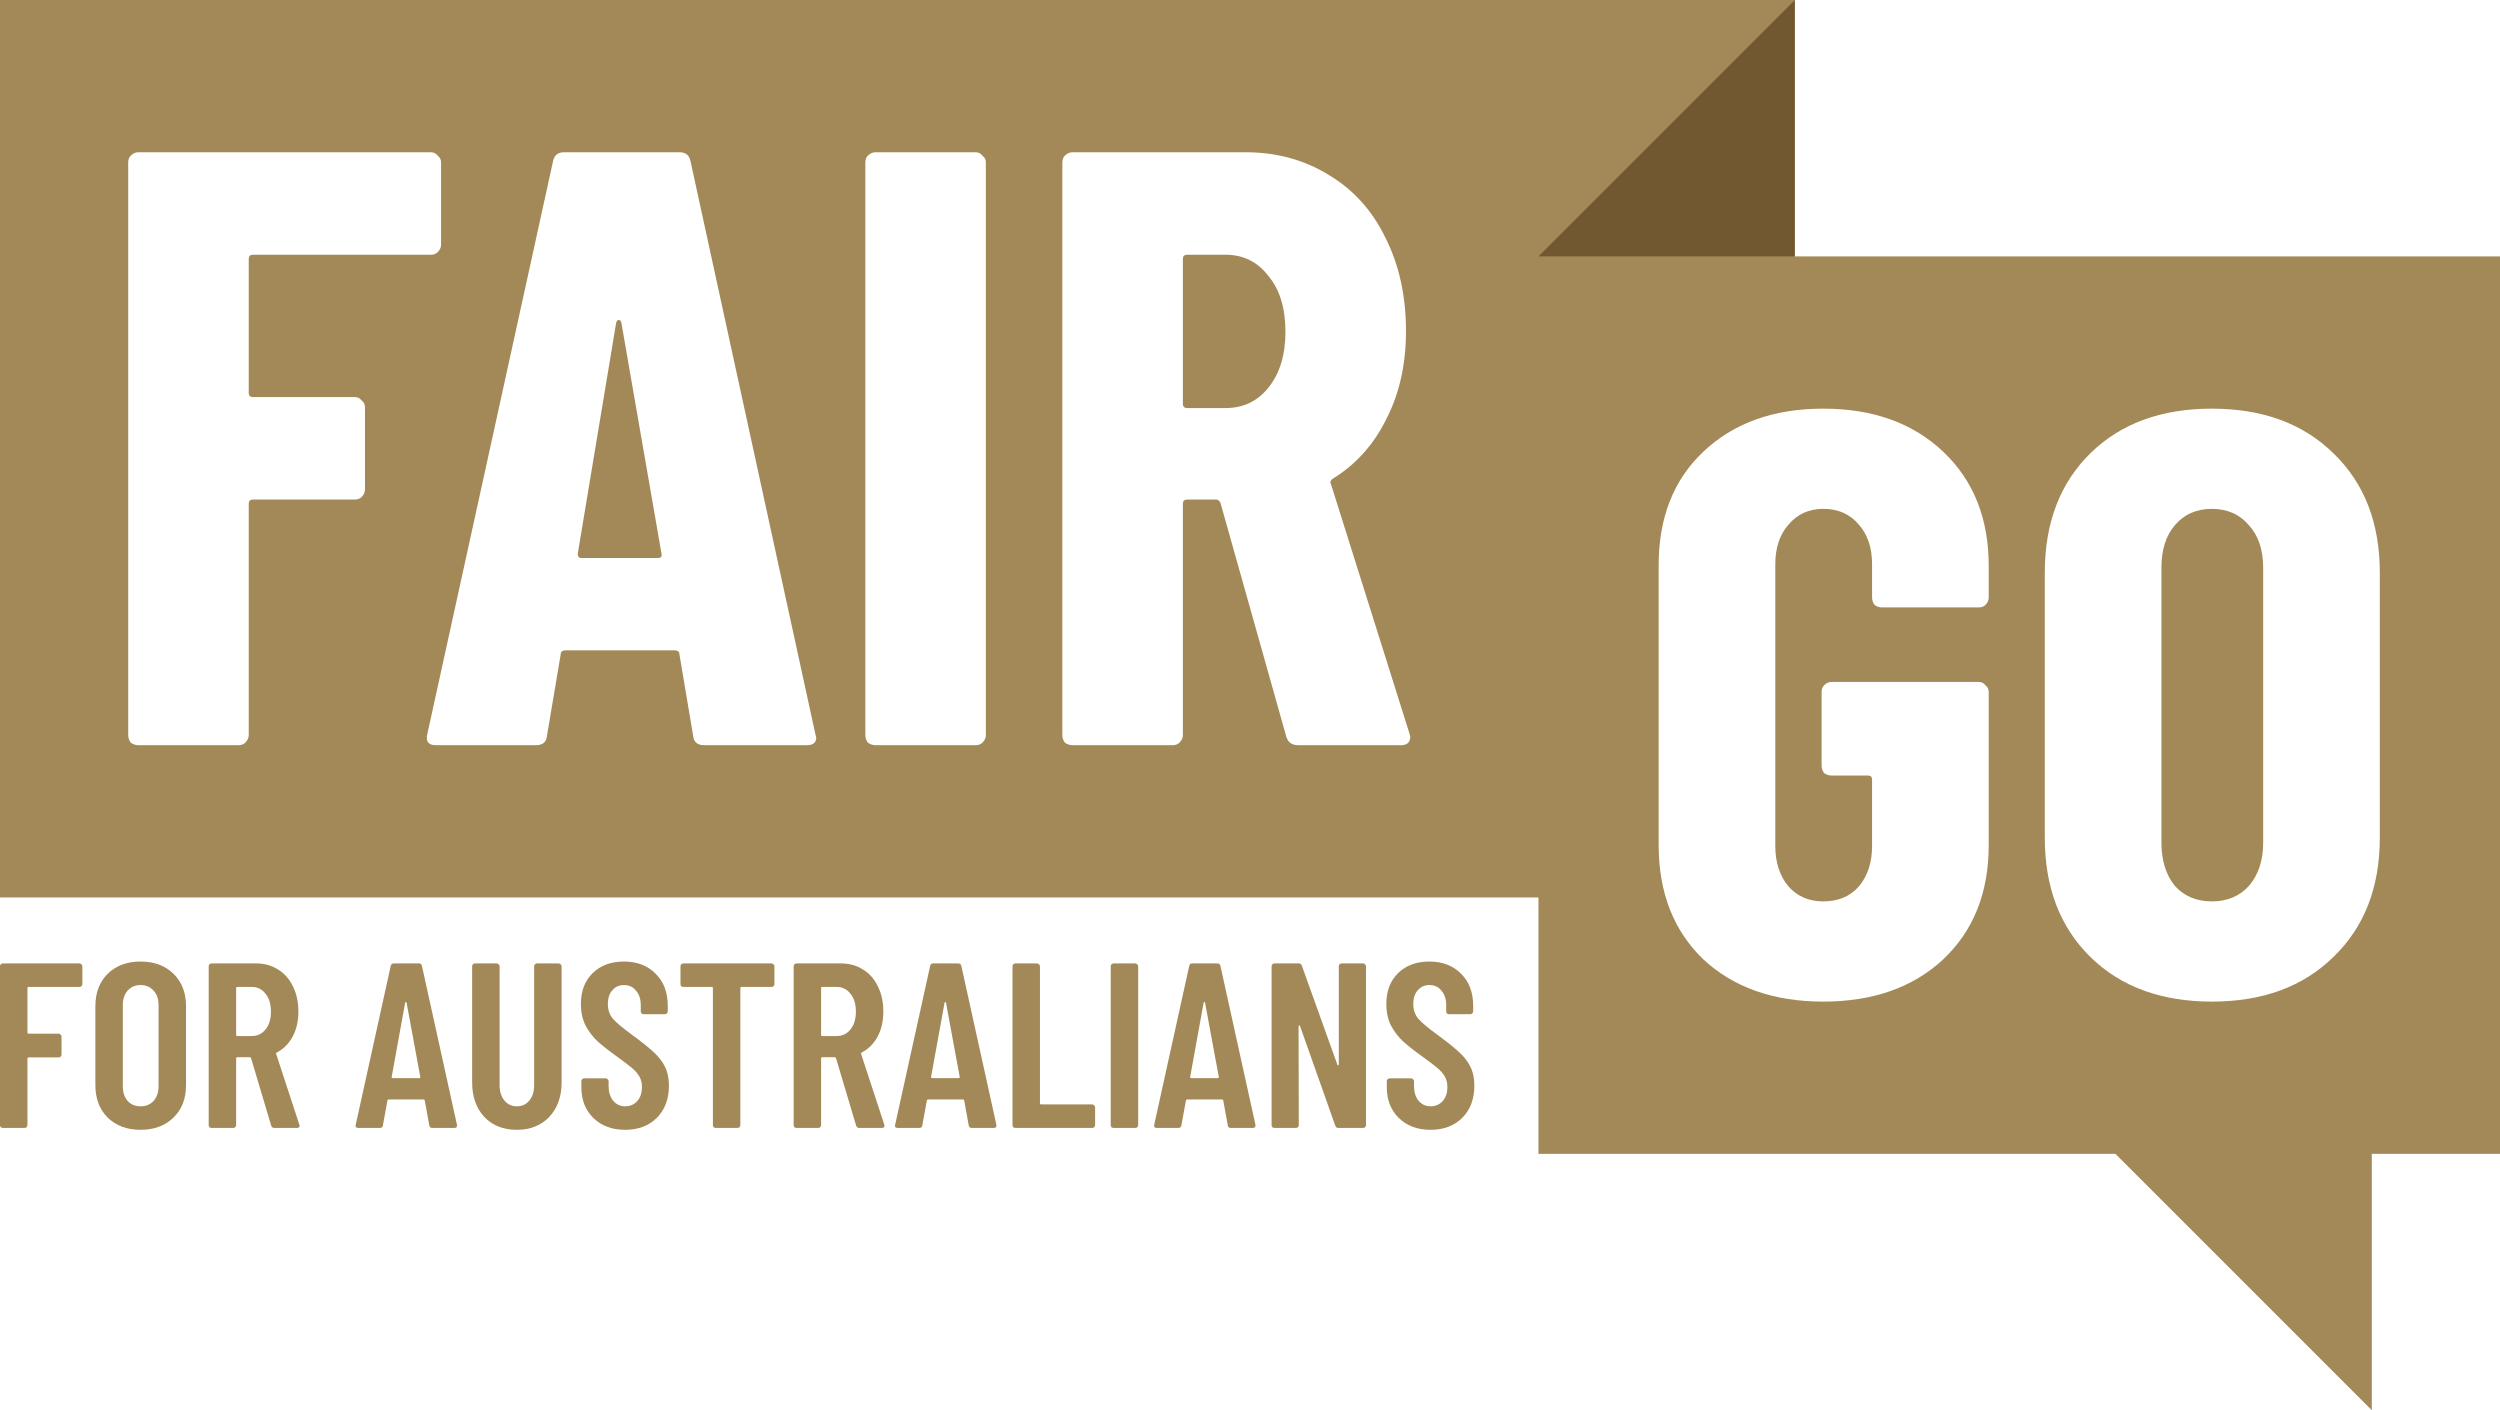 <svg width="234" height="132" viewBox="0 0 234 132" fill="none" xmlns="http://www.w3.org/2000/svg">
<path d="M168 24H234V108H222V132L198 108H144V84H0V0H168V24ZM170.658 38.25C166.013 38.25 162.27 39.593 159.431 42.28C156.643 44.916 155.25 48.456 155.25 52.9V79.1C155.25 83.544 156.643 87.11 159.431 89.797C162.27 92.432 166.013 93.75 170.658 93.75C175.304 93.75 179.046 92.432 181.885 89.797C184.724 87.11 186.144 83.544 186.144 79.1V64.76C186.144 64.501 186.039 64.295 185.833 64.14C185.678 63.933 185.472 63.83 185.214 63.83H171.432C171.174 63.83 170.942 63.933 170.735 64.14C170.581 64.295 170.503 64.501 170.503 64.76V71.658C170.503 71.917 170.58 72.15 170.735 72.356C170.942 72.511 171.174 72.589 171.432 72.589H174.839C175.097 72.589 175.226 72.718 175.226 72.977V79.178C175.226 80.728 174.813 81.994 173.987 82.976C173.161 83.906 172.052 84.371 170.658 84.371C169.316 84.371 168.232 83.906 167.406 82.976C166.58 81.994 166.167 80.728 166.167 79.178V52.822C166.167 51.272 166.58 50.032 167.406 49.102C168.232 48.12 169.316 47.629 170.658 47.629C172.052 47.629 173.162 48.12 173.987 49.102C174.813 50.032 175.226 51.272 175.226 52.822V55.923C175.226 56.181 175.303 56.414 175.458 56.621C175.664 56.776 175.897 56.853 176.155 56.853H185.214C185.472 56.853 185.678 56.776 185.833 56.621C186.039 56.414 186.144 56.181 186.144 55.923V52.977C186.144 48.533 184.724 44.967 181.885 42.28C179.046 39.593 175.304 38.25 170.658 38.25ZM207.032 38.25C202.284 38.25 198.489 39.645 195.65 42.435C192.812 45.226 191.393 48.947 191.393 53.598V78.402C191.393 83.053 192.812 86.774 195.65 89.564C198.489 92.355 202.284 93.75 207.032 93.75C211.781 93.75 215.575 92.355 218.414 89.564C221.305 86.774 222.75 83.053 222.75 78.402V53.598C222.75 48.947 221.305 45.226 218.414 42.435C215.575 39.645 211.781 38.25 207.032 38.25ZM207.032 47.629C208.478 47.629 209.639 48.146 210.517 49.18C211.394 50.161 211.833 51.479 211.833 53.133V78.867C211.833 80.521 211.394 81.865 210.517 82.898C209.639 83.88 208.477 84.371 207.032 84.371C205.587 84.371 204.425 83.88 203.548 82.898C202.722 81.865 202.31 80.521 202.31 78.867V53.133C202.31 51.479 202.722 50.161 203.548 49.18C204.425 48.146 205.587 47.629 207.032 47.629ZM12.96 14.25C12.693 14.25 12.454 14.356 12.24 14.567C12.08 14.726 12 14.937 12 15.201V68.799C12 69.063 12.08 69.3 12.24 69.512C12.454 69.67 12.693 69.75 12.96 69.75H22.321C22.588 69.75 22.802 69.67 22.962 69.512C23.175 69.3 23.281 69.063 23.281 68.799V47.153C23.281 46.889 23.415 46.757 23.682 46.757H33.203C33.47 46.757 33.684 46.678 33.844 46.52C34.057 46.308 34.163 46.07 34.163 45.806V38.115C34.163 37.851 34.057 37.639 33.844 37.48C33.684 37.269 33.47 37.164 33.203 37.164H23.682C23.415 37.164 23.281 37.032 23.281 36.768V24.24C23.281 23.976 23.415 23.844 23.682 23.844H40.324C40.591 23.844 40.805 23.764 40.965 23.605C41.178 23.394 41.284 23.157 41.284 22.893V15.201C41.284 14.937 41.178 14.726 40.965 14.567C40.805 14.356 40.591 14.25 40.324 14.25H12.96ZM52.797 14.25C52.21 14.25 51.864 14.541 51.757 15.122L39.995 68.72C39.835 69.407 40.102 69.75 40.795 69.75H50.156C50.796 69.75 51.143 69.459 51.196 68.878L52.477 61.267C52.477 61.002 52.637 60.87 52.957 60.87H63.118C63.438 60.87 63.599 61.002 63.599 61.267L64.879 68.878C64.932 69.459 65.279 69.75 65.919 69.75H75.52C76.107 69.75 76.4 69.512 76.4 69.036L76.32 68.72L64.639 15.122C64.532 14.541 64.185 14.25 63.599 14.25H52.797ZM81.955 14.25C81.688 14.25 81.448 14.356 81.234 14.567C81.075 14.726 80.995 14.937 80.995 15.201V68.799C80.995 69.063 81.075 69.3 81.234 69.512C81.448 69.67 81.688 69.75 81.955 69.75H91.316C91.583 69.75 91.796 69.67 91.956 69.512C92.169 69.3 92.276 69.063 92.276 68.799V15.201C92.276 14.937 92.169 14.726 91.956 14.567C91.796 14.356 91.583 14.25 91.316 14.25H81.955ZM100.396 14.25C100.129 14.25 99.888 14.356 99.675 14.567C99.515 14.726 99.436 14.937 99.436 15.201V68.799C99.436 69.063 99.515 69.3 99.675 69.512C99.888 69.67 100.129 69.75 100.396 69.75H109.757C110.023 69.75 110.236 69.67 110.396 69.512C110.61 69.3 110.717 69.063 110.717 68.799V47.153C110.717 46.889 110.851 46.757 111.117 46.757H113.837C113.997 46.757 114.131 46.863 114.237 47.074L120.398 68.957C120.558 69.486 120.932 69.75 121.519 69.75H131.12C131.707 69.75 132 69.486 132 68.957L131.92 68.64L124.559 45.251C124.505 45.145 124.505 45.066 124.559 45.013C124.612 44.907 124.692 44.828 124.799 44.775C126.932 43.454 128.586 41.603 129.76 39.225C130.986 36.846 131.6 34.098 131.6 30.98C131.6 27.702 130.96 24.795 129.68 22.258C128.453 19.721 126.692 17.765 124.398 16.391C122.105 14.964 119.491 14.25 116.558 14.25H100.396ZM57.918 29.948C58.024 29.948 58.104 30.028 58.157 30.186L61.918 51.831C61.971 52.095 61.864 52.227 61.598 52.227H54.398C54.184 52.227 54.077 52.095 54.077 51.831L57.678 30.186C57.731 30.028 57.811 29.948 57.918 29.948ZM114.718 23.844C116.371 23.844 117.704 24.505 118.718 25.826C119.785 27.095 120.318 28.839 120.318 31.059C120.318 33.226 119.785 34.97 118.718 36.291C117.704 37.559 116.371 38.194 114.718 38.194H111.117C110.85 38.194 110.717 38.062 110.717 37.798V24.24C110.717 23.976 110.85 23.844 111.117 23.844H114.718Z" fill="#A38957"/>
<path opacity="0.5" d="M144 24H168V0L144 24Z" fill="#42280A"/>
<path d="M7.709 92.112C7.709 92.185 7.679 92.251 7.62 92.31C7.576 92.354 7.517 92.376 7.443 92.376H2.68C2.606 92.376 2.57 92.412 2.57 92.486V96.643C2.57 96.716 2.606 96.753 2.68 96.753H5.494C5.567 96.753 5.626 96.782 5.671 96.841C5.73 96.885 5.759 96.944 5.759 97.017V98.711C5.759 98.784 5.73 98.85 5.671 98.909C5.626 98.953 5.567 98.975 5.494 98.975H2.68C2.606 98.975 2.57 99.011 2.57 99.085V105.31C2.57 105.383 2.54 105.449 2.481 105.508C2.437 105.552 2.378 105.574 2.304 105.574H0.266C0.192 105.574 0.126 105.552 0.066 105.508C0.022 105.449 0 105.383 0 105.31V90.44C0 90.367 0.022 90.308 0.066 90.264C0.126 90.205 0.192 90.176 0.266 90.176H7.443C7.517 90.176 7.576 90.205 7.62 90.264C7.679 90.308 7.709 90.367 7.709 90.44V92.112Z" fill="#A38957"/>
<path d="M13.159 105.75C11.889 105.75 10.862 105.369 10.08 104.606C9.312 103.844 8.928 102.832 8.928 101.571V94.18C8.928 92.918 9.312 91.906 10.08 91.144C10.862 90.381 11.889 90 13.159 90C14.429 90 15.455 90.381 16.238 91.144C17.02 91.906 17.412 92.918 17.412 94.18V101.571C17.412 102.832 17.02 103.844 16.238 104.606C15.455 105.369 14.429 105.75 13.159 105.75ZM13.159 103.55C13.661 103.55 14.067 103.382 14.377 103.044C14.687 102.692 14.842 102.238 14.842 101.681V94.07C14.842 93.512 14.687 93.065 14.377 92.728C14.067 92.376 13.661 92.2 13.159 92.2C12.657 92.2 12.251 92.376 11.94 92.728C11.645 93.065 11.497 93.512 11.497 94.07V101.681C11.497 102.238 11.645 102.692 11.94 103.044C12.251 103.382 12.657 103.55 13.159 103.55Z" fill="#A38957"/>
<path d="M25.67 105.574C25.522 105.574 25.426 105.501 25.382 105.354L23.499 99.041C23.469 98.982 23.432 98.953 23.388 98.953H22.214C22.14 98.953 22.103 98.99 22.103 99.063V105.31C22.103 105.383 22.074 105.449 22.015 105.508C21.971 105.552 21.911 105.574 21.837 105.574H19.8C19.726 105.574 19.659 105.552 19.6 105.508C19.556 105.449 19.534 105.383 19.534 105.31V90.44C19.534 90.367 19.556 90.308 19.6 90.264C19.659 90.205 19.726 90.176 19.8 90.176H23.964C24.747 90.176 25.433 90.367 26.024 90.748C26.63 91.115 27.095 91.642 27.42 92.332C27.759 93.006 27.929 93.784 27.929 94.663C27.929 95.573 27.752 96.357 27.398 97.017C27.043 97.677 26.548 98.176 25.913 98.513C25.854 98.528 25.832 98.572 25.847 98.645L28.018 105.266C28.032 105.295 28.04 105.332 28.04 105.376C28.04 105.508 27.959 105.574 27.796 105.574H25.67ZM22.214 92.376C22.14 92.376 22.103 92.412 22.103 92.486V96.863C22.103 96.936 22.14 96.973 22.214 96.973H23.565C24.097 96.973 24.525 96.768 24.85 96.357C25.19 95.947 25.36 95.389 25.36 94.685C25.36 93.981 25.19 93.424 24.85 93.014C24.525 92.588 24.097 92.376 23.565 92.376H22.214Z" fill="#A38957"/>
<path d="M40.47 105.574C40.292 105.574 40.197 105.493 40.182 105.332L39.761 103.022C39.761 102.949 39.717 102.912 39.628 102.912H36.394C36.305 102.912 36.261 102.949 36.261 103.022L35.84 105.332C35.825 105.493 35.729 105.574 35.552 105.574H33.536C33.33 105.574 33.248 105.479 33.293 105.288L36.571 90.418C36.601 90.257 36.697 90.176 36.859 90.176H39.207C39.37 90.176 39.465 90.257 39.495 90.418L42.773 105.288V105.376C42.773 105.508 42.692 105.574 42.53 105.574H40.47ZM36.66 100.801C36.645 100.874 36.682 100.911 36.77 100.911H39.229C39.318 100.911 39.355 100.874 39.34 100.801L38.055 93.85C38.041 93.805 38.018 93.784 37.989 93.784C37.959 93.784 37.937 93.805 37.922 93.85L36.66 100.801Z" fill="#A38957"/>
<path d="M48.379 105.75C47.109 105.75 46.09 105.347 45.322 104.54C44.569 103.719 44.192 102.641 44.192 101.307V90.44C44.192 90.367 44.215 90.308 44.259 90.264C44.318 90.205 44.384 90.176 44.458 90.176H46.496C46.57 90.176 46.629 90.205 46.673 90.264C46.732 90.308 46.762 90.367 46.762 90.44V101.571C46.762 102.157 46.91 102.634 47.205 103C47.5 103.367 47.892 103.55 48.379 103.55C48.866 103.55 49.258 103.367 49.553 103C49.848 102.634 49.996 102.157 49.996 101.571V90.44C49.996 90.367 50.018 90.308 50.062 90.264C50.121 90.205 50.188 90.176 50.262 90.176H52.3C52.374 90.176 52.433 90.205 52.477 90.264C52.536 90.308 52.566 90.367 52.566 90.44V101.307C52.566 102.641 52.182 103.719 51.414 104.54C50.646 105.347 49.634 105.75 48.379 105.75Z" fill="#A38957"/>
<path d="M58.514 105.75C57.288 105.75 56.299 105.383 55.546 104.65C54.793 103.917 54.416 102.956 54.416 101.769V101.197C54.416 101.123 54.438 101.065 54.483 101.021C54.542 100.962 54.608 100.933 54.682 100.933H56.698C56.772 100.933 56.831 100.962 56.875 101.021C56.934 101.065 56.964 101.123 56.964 101.197V101.637C56.964 102.208 57.104 102.67 57.384 103.022C57.68 103.374 58.056 103.55 58.514 103.55C58.972 103.55 59.348 103.389 59.644 103.066C59.939 102.729 60.087 102.289 60.087 101.747C60.087 101.365 60.006 101.035 59.843 100.757C59.681 100.478 59.452 100.214 59.156 99.965C58.861 99.715 58.389 99.356 57.739 98.887C57 98.359 56.402 97.89 55.944 97.479C55.502 97.068 55.125 96.577 54.815 96.005C54.519 95.419 54.372 94.744 54.372 93.981C54.372 92.764 54.741 91.796 55.479 91.078C56.218 90.359 57.192 90 58.403 90C59.629 90 60.618 90.381 61.372 91.144C62.125 91.892 62.501 92.889 62.501 94.135V94.663C62.501 94.737 62.472 94.803 62.413 94.861C62.368 94.905 62.309 94.927 62.236 94.927H60.242C60.168 94.927 60.102 94.905 60.042 94.861C59.998 94.803 59.976 94.737 59.976 94.663V94.091C59.976 93.52 59.828 93.065 59.533 92.728C59.252 92.376 58.876 92.2 58.403 92.2C57.96 92.2 57.599 92.361 57.318 92.684C57.037 92.992 56.897 93.424 56.897 93.981C56.897 94.509 57.045 94.957 57.34 95.323C57.65 95.69 58.248 96.196 59.134 96.841C60.035 97.501 60.714 98.044 61.172 98.469C61.63 98.879 61.984 99.334 62.236 99.833C62.486 100.331 62.612 100.925 62.612 101.615C62.612 102.861 62.236 103.866 61.482 104.628C60.729 105.376 59.74 105.75 58.514 105.75Z" fill="#A38957"/>
<path d="M72.221 90.176C72.295 90.176 72.354 90.205 72.399 90.264C72.458 90.308 72.487 90.367 72.487 90.44V92.112C72.487 92.185 72.458 92.251 72.399 92.31C72.354 92.354 72.295 92.376 72.221 92.376H69.408C69.334 92.376 69.297 92.412 69.297 92.486V105.31C69.297 105.383 69.268 105.449 69.209 105.508C69.165 105.552 69.105 105.574 69.032 105.574H66.994C66.92 105.574 66.853 105.552 66.794 105.508C66.75 105.449 66.728 105.383 66.728 105.31V92.486C66.728 92.412 66.691 92.376 66.617 92.376H63.959C63.885 92.376 63.819 92.354 63.76 92.31C63.715 92.251 63.693 92.185 63.693 92.112V90.44C63.693 90.367 63.715 90.308 63.76 90.264C63.819 90.205 63.885 90.176 63.959 90.176H72.221Z" fill="#A38957"/>
<path d="M80.421 105.574C80.273 105.574 80.177 105.501 80.133 105.354L78.25 99.041C78.22 98.982 78.183 98.953 78.139 98.953H76.965C76.891 98.953 76.854 98.99 76.854 99.063V105.31C76.854 105.383 76.825 105.449 76.766 105.508C76.721 105.552 76.662 105.574 76.588 105.574H74.55C74.477 105.574 74.41 105.552 74.351 105.508C74.307 105.449 74.285 105.383 74.285 105.31V90.44C74.285 90.367 74.307 90.308 74.351 90.264C74.41 90.205 74.477 90.176 74.55 90.176H78.715C79.498 90.176 80.184 90.367 80.775 90.748C81.38 91.115 81.846 91.642 82.171 92.332C82.51 93.006 82.68 93.784 82.68 94.663C82.68 95.573 82.503 96.357 82.148 97.017C81.794 97.677 81.299 98.176 80.664 98.513C80.605 98.528 80.583 98.572 80.598 98.645L82.769 105.266C82.783 105.295 82.791 105.332 82.791 105.376C82.791 105.508 82.71 105.574 82.547 105.574H80.421ZM76.965 92.376C76.891 92.376 76.854 92.412 76.854 92.486V96.863C76.854 96.936 76.891 96.973 76.965 96.973H78.316C78.848 96.973 79.276 96.768 79.601 96.357C79.941 95.947 80.111 95.389 80.111 94.685C80.111 93.981 79.941 93.424 79.601 93.014C79.276 92.588 78.848 92.376 78.316 92.376H76.965Z" fill="#A38957"/>
<path d="M90.959 105.574C90.782 105.574 90.686 105.493 90.671 105.332L90.25 103.022C90.25 102.949 90.206 102.912 90.117 102.912H86.883C86.795 102.912 86.75 102.949 86.75 103.022L86.329 105.332C86.315 105.493 86.219 105.574 86.041 105.574H84.026C83.819 105.574 83.738 105.479 83.782 105.288L87.061 90.418C87.09 90.257 87.186 90.176 87.349 90.176H89.697C89.859 90.176 89.955 90.257 89.984 90.418L93.263 105.288V105.376C93.263 105.508 93.182 105.574 93.019 105.574H90.959ZM87.149 100.801C87.134 100.874 87.171 100.911 87.26 100.911H89.719C89.807 100.911 89.844 100.874 89.829 100.801L88.545 93.85C88.53 93.805 88.508 93.784 88.478 93.784C88.449 93.784 88.427 93.805 88.412 93.85L87.149 100.801Z" fill="#A38957"/>
<path d="M95.036 105.574C94.962 105.574 94.896 105.552 94.837 105.508C94.793 105.449 94.77 105.383 94.77 105.31V90.44C94.77 90.367 94.793 90.308 94.837 90.264C94.896 90.205 94.962 90.176 95.036 90.176H97.074C97.148 90.176 97.207 90.205 97.251 90.264C97.31 90.308 97.34 90.367 97.34 90.44V103.264C97.34 103.338 97.377 103.374 97.451 103.374H102.235C102.309 103.374 102.368 103.404 102.413 103.462C102.472 103.506 102.501 103.565 102.501 103.638V105.31C102.501 105.383 102.472 105.449 102.413 105.508C102.368 105.552 102.309 105.574 102.235 105.574H95.036Z" fill="#A38957"/>
<path d="M104.23 105.574C104.156 105.574 104.09 105.552 104.03 105.508C103.986 105.449 103.964 105.383 103.964 105.31V90.44C103.964 90.367 103.986 90.308 104.03 90.264C104.09 90.205 104.156 90.176 104.23 90.176H106.268C106.342 90.176 106.401 90.205 106.445 90.264C106.504 90.308 106.534 90.367 106.534 90.44V105.31C106.534 105.383 106.504 105.449 106.445 105.508C106.401 105.552 106.342 105.574 106.268 105.574H104.23Z" fill="#A38957"/>
<path d="M115.209 105.574C115.032 105.574 114.936 105.493 114.921 105.332L114.5 103.022C114.5 102.949 114.456 102.912 114.367 102.912H111.133C111.044 102.912 111 102.949 111 103.022L110.579 105.332C110.564 105.493 110.468 105.574 110.291 105.574H108.275C108.069 105.574 107.987 105.479 108.032 105.288L111.31 90.418C111.34 90.257 111.436 90.176 111.598 90.176H113.946C114.109 90.176 114.205 90.257 114.234 90.418L117.512 105.288V105.376C117.512 105.508 117.431 105.574 117.269 105.574H115.209ZM111.399 100.801C111.384 100.874 111.421 100.911 111.509 100.911H113.968C114.057 100.911 114.094 100.874 114.079 100.801L112.794 93.85C112.779 93.805 112.757 93.784 112.728 93.784C112.698 93.784 112.676 93.805 112.661 93.85L111.399 100.801Z" fill="#A38957"/>
<path d="M125.311 90.44C125.311 90.367 125.333 90.308 125.377 90.264C125.436 90.205 125.503 90.176 125.577 90.176H127.593C127.666 90.176 127.725 90.205 127.77 90.264C127.829 90.308 127.858 90.367 127.858 90.44V105.31C127.858 105.383 127.829 105.449 127.77 105.508C127.725 105.552 127.666 105.574 127.593 105.574H125.267C125.119 105.574 125.023 105.501 124.979 105.354L121.678 96.027C121.663 95.983 121.634 95.969 121.59 95.983C121.56 95.983 121.545 96.005 121.545 96.049L121.567 105.31C121.567 105.383 121.538 105.449 121.479 105.508C121.434 105.552 121.375 105.574 121.302 105.574H119.286C119.212 105.574 119.145 105.552 119.086 105.508C119.042 105.449 119.02 105.383 119.02 105.31V90.44C119.02 90.367 119.042 90.308 119.086 90.264C119.145 90.205 119.212 90.176 119.286 90.176H121.567C121.715 90.176 121.811 90.249 121.855 90.396L125.178 99.657C125.193 99.701 125.215 99.723 125.244 99.723C125.289 99.708 125.311 99.679 125.311 99.635V90.44Z" fill="#A38957"/>
<path d="M133.902 105.75C132.676 105.75 131.687 105.383 130.934 104.65C130.181 103.917 129.804 102.956 129.804 101.769V101.197C129.804 101.123 129.826 101.065 129.87 101.021C129.93 100.962 129.996 100.933 130.07 100.933H132.086C132.159 100.933 132.219 100.962 132.263 101.021C132.322 101.065 132.351 101.123 132.351 101.197V101.637C132.351 102.208 132.492 102.67 132.772 103.022C133.068 103.374 133.444 103.55 133.902 103.55C134.36 103.55 134.736 103.389 135.032 103.066C135.327 102.729 135.475 102.289 135.475 101.747C135.475 101.365 135.394 101.035 135.231 100.757C135.069 100.478 134.84 100.214 134.544 99.965C134.249 99.715 133.776 99.356 133.127 98.887C132.388 98.359 131.79 97.89 131.332 97.479C130.889 97.068 130.513 96.577 130.203 96.005C129.907 95.419 129.76 94.744 129.76 93.981C129.76 92.764 130.129 91.796 130.867 91.078C131.606 90.359 132.58 90 133.791 90C135.017 90 136.006 90.381 136.76 91.144C137.513 91.892 137.889 92.889 137.889 94.135V94.663C137.889 94.737 137.86 94.803 137.801 94.861C137.756 94.905 137.697 94.927 137.623 94.927H135.63C135.556 94.927 135.49 94.905 135.43 94.861C135.386 94.803 135.364 94.737 135.364 94.663V94.091C135.364 93.52 135.216 93.065 134.921 92.728C134.64 92.376 134.264 92.2 133.791 92.2C133.348 92.2 132.986 92.361 132.706 92.684C132.425 92.992 132.285 93.424 132.285 93.981C132.285 94.509 132.433 94.957 132.728 95.323C133.038 95.69 133.636 96.196 134.522 96.841C135.423 97.501 136.102 98.044 136.56 98.469C137.018 98.879 137.372 99.334 137.623 99.833C137.874 100.331 138 100.925 138 101.615C138 102.861 137.623 103.866 136.87 104.628C136.117 105.376 135.128 105.75 133.902 105.75Z" fill="#A38957"/>
</svg>
